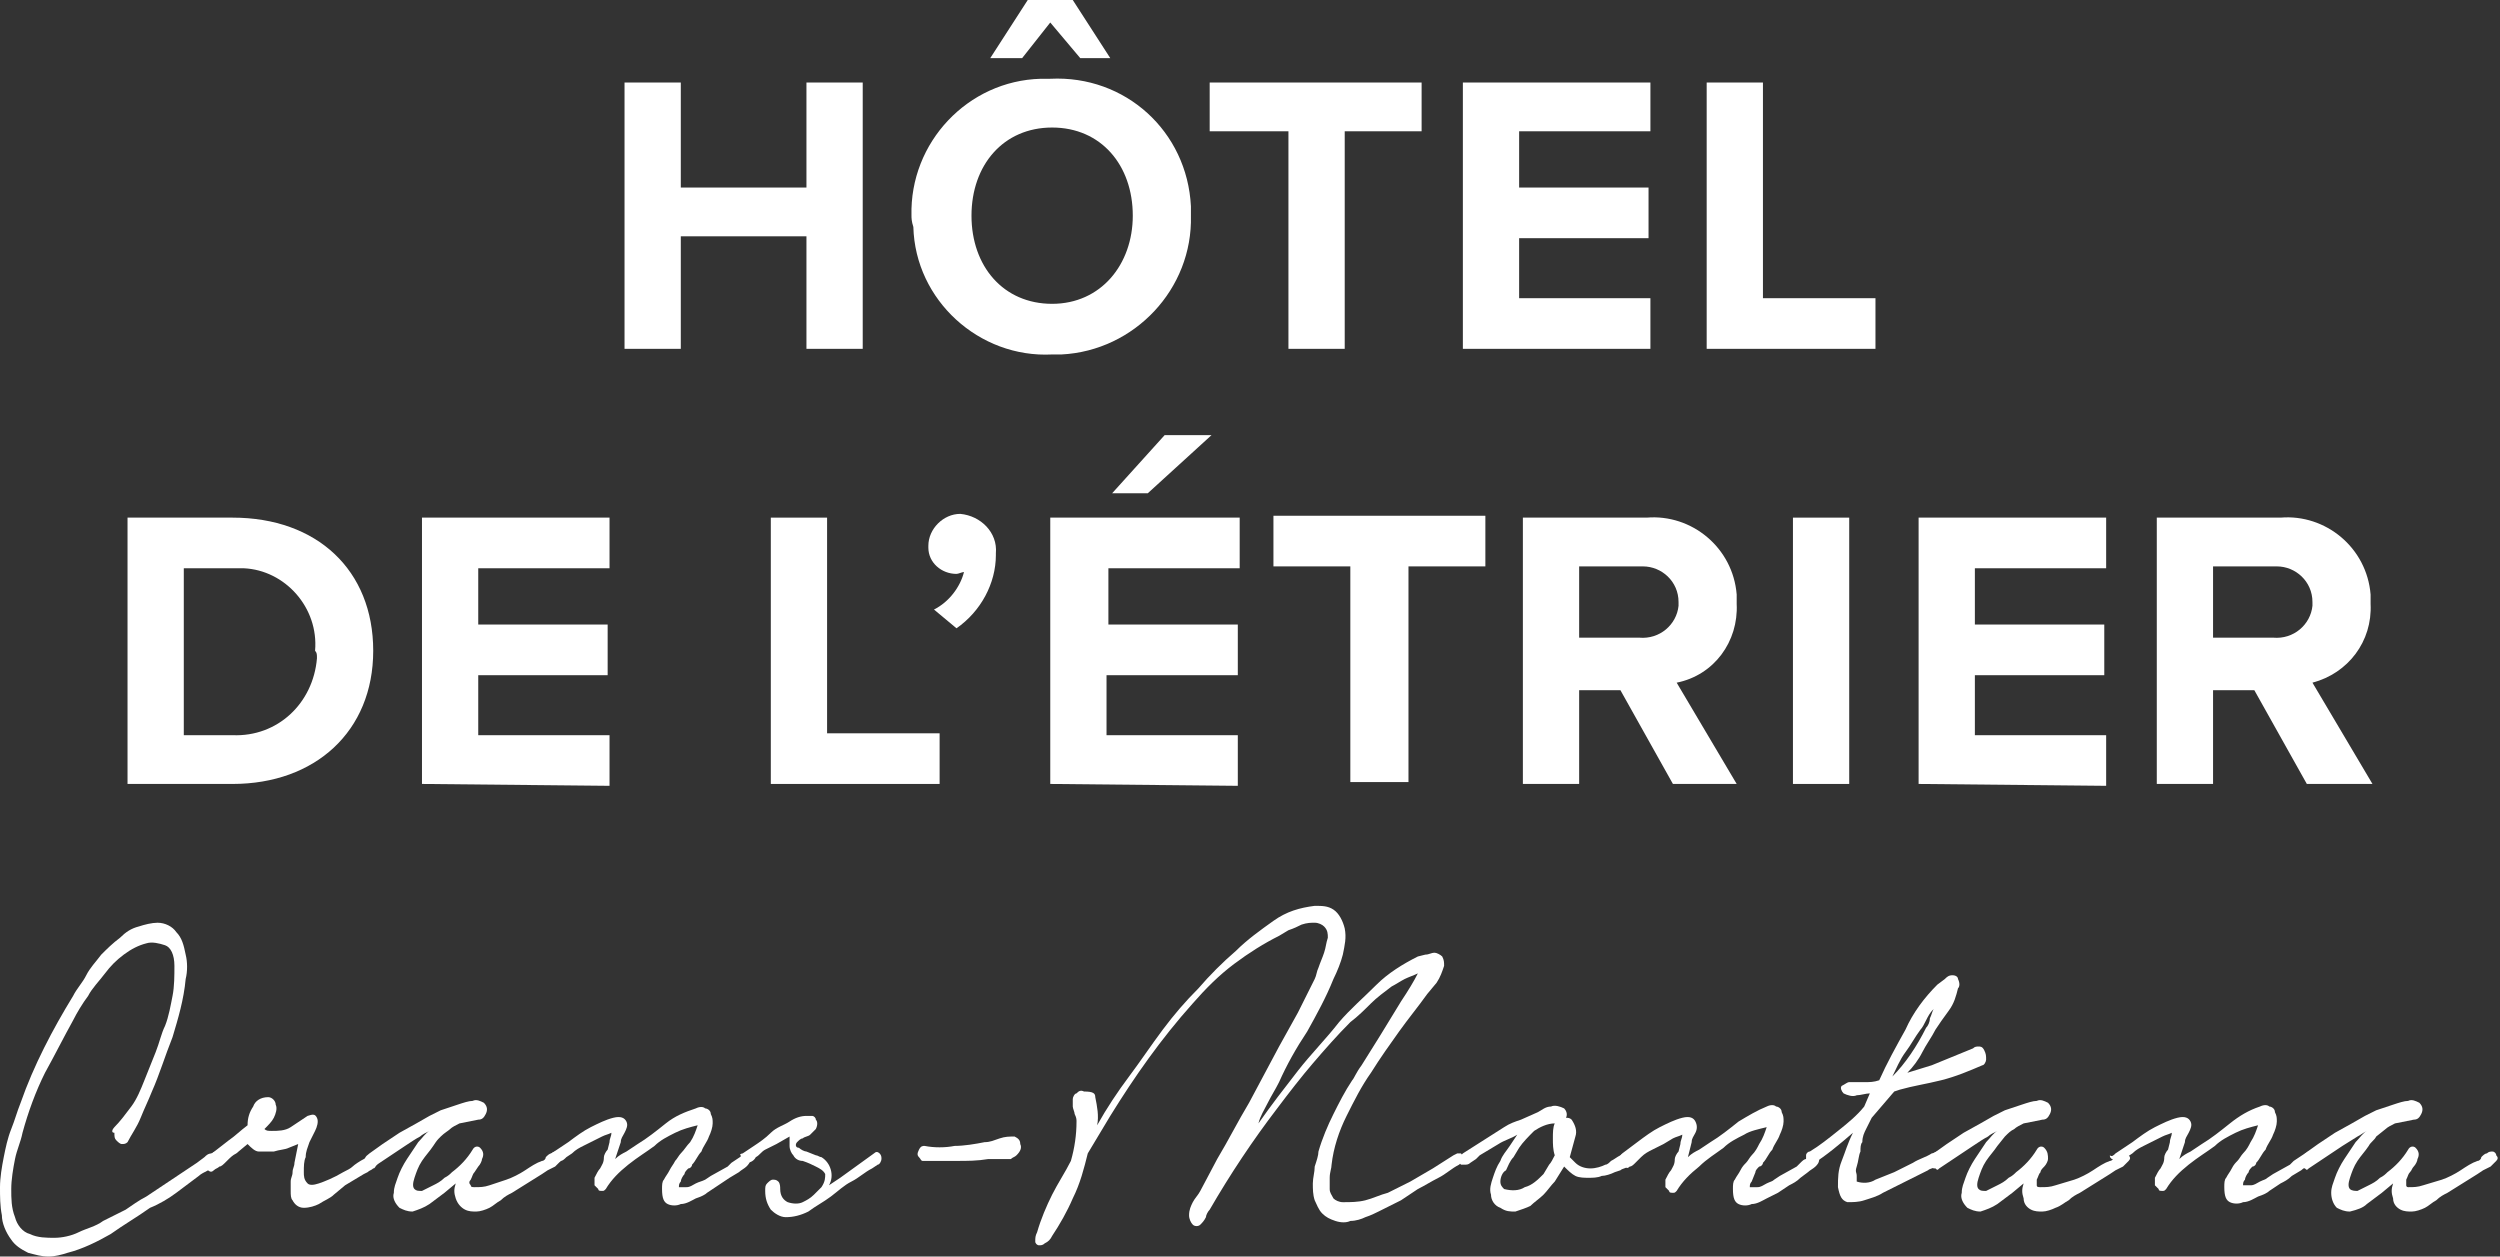 <?xml version="1.0" encoding="utf-8"?>
<!-- Generator: Adobe Illustrator 23.0.6, SVG Export Plug-In . SVG Version: 6.00 Build 0)  -->
<svg version="1.1" id="Layer_1" xmlns="http://www.w3.org/2000/svg" xmlns:xlink="http://www.w3.org/1999/xlink" x="0px" y="0px"
	 viewBox="0 0 133.3 67" style="enable-background:new 0 0 133.3 67;" xml:space="preserve">
<rect x="0" y="0" width="133.3" height="67" fill="#333333" stroke="none"/>
<style type="text/css">
	.st0{fill:#FFFFFF;}
</style>
<g>
	<title>Asset 2</title>
	<g>
		<path class="st0" d="M43,18.6v-6h-6.7v6h-3V4.4h3v5.6H43V4.4h3v14.2H43z"/>
		<path class="st0" d="M48.6,11.5c-0.1-3.9,3-7.2,6.9-7.3c0.2,0,0.3,0,0.5,0C60,4,63.3,7,63.5,11c0,0.2,0,0.3,0,0.5
			c0.1,3.9-3,7.2-6.9,7.4c-0.2,0-0.3,0-0.5,0c-3.9,0.2-7.3-2.9-7.4-6.8C48.6,11.8,48.6,11.6,48.6,11.5z M60.4,11.5
			c0-2.7-1.7-4.7-4.3-4.7c-2.6,0-4.3,2-4.3,4.7s1.7,4.7,4.3,4.7S60.4,14.1,60.4,11.5z M57.6,3.1l-1.6-1.9l-1.5,1.9h-1.7l2-3.1h2.4
			l2,3.1L57.6,3.1z"/>
		<path class="st0" d="M68.7,18.6V7h-4.2V4.4h11.3V7h-4.1v11.6H68.7z"/>
		<path class="st0" d="M78,18.6V4.4h10V7h-7v3h6.9v2.7H81v3.2h7v2.7H78z"/>
		<path class="st0" d="M91,18.6V4.4h3v11.5h6v2.7H91z"/>
	</g>
	<g>
		<path class="st0" d="M6.8,41.8V27.6h5.6c4.5,0,7.5,2.8,7.5,7.1s-3.1,7.1-7.5,7.1H6.8z M16.8,34.7c0.2-2.3-1.6-4.3-3.8-4.4
			c-0.2,0-0.4,0-0.6,0H9.8v8.9h2.6c2.4,0.1,4.3-1.7,4.5-4.1C16.9,34.9,16.9,34.8,16.8,34.7L16.8,34.7z"/>
		<path class="st0" d="M22.5,41.8V27.6h10v2.7h-7v3h6.9v2.7h-6.9v3.2h7v2.7L22.5,41.8z"/>
		<path class="st0" d="M41.1,41.8V27.6h3v11.5h6v2.7H41.1z"/>
		<path class="st0" d="M51,33.5l-1.2-1c0.8-0.4,1.4-1.2,1.6-2c-0.1,0-0.3,0.1-0.4,0.1c-0.8,0-1.5-0.6-1.5-1.4c0,0,0-0.1,0-0.1
			c0-0.9,0.8-1.7,1.7-1.7c1.1,0.1,2,1,1.9,2.1c0,0,0,0.1,0,0.1C53.1,31.1,52.3,32.6,51,33.5z"/>
		<path class="st0" d="M56,41.8V27.6h10.1v2.7h-7v3h6.9v2.7H59v3.2h7v2.7L56,41.8z M61.2,26.3h-1.9l2.8-3.1h2.5L61.2,26.3z"/>
		<path class="st0" d="M72,41.8V30.2h-4.1v-2.7h11.3v2.7h-4.1v11.5H72z"/>
		<path class="st0" d="M89.2,41.8l-2.8-5h-2.2v5h-3V27.6h6.6c2.4-0.2,4.6,1.6,4.8,4.1c0,0.2,0,0.3,0,0.5c0.1,2-1.2,3.8-3.2,4.2
			l3.2,5.4H89.2z M89.5,32.1c0-1.1-0.9-1.9-1.9-1.9c-0.1,0-0.1,0-0.2,0h-3.2v3.8h3.2c1.1,0.1,2-0.7,2.1-1.7
			C89.5,32.3,89.5,32.2,89.5,32.1z"/>
		<path class="st0" d="M95.6,41.8V27.6h3v14.2H95.6z"/>
		<path class="st0" d="M102.3,41.8V27.6h10v2.7h-7v3h6.9v2.7h-6.9v3.2h7v2.7L102.3,41.8z"/>
		<path class="st0" d="M123,41.8l-2.8-5H118v5h-3V27.6h6.6c2.4-0.2,4.6,1.6,4.8,4.1c0,0.2,0,0.3,0,0.5c0.1,2-1.2,3.7-3.1,4.2
			l3.2,5.4H123z M123.3,32.1c0-1.1-0.9-1.9-1.9-1.9c-0.1,0-0.1,0-0.2,0H118v3.8h3.2c1.1,0.1,2-0.7,2.1-1.7
			C123.3,32.3,123.3,32.2,123.3,32.1z"/>
	</g>
	<g>
		<path class="st0" d="M6.1,60.1C6.4,59.8,6.7,59.4,7,59c0.3-0.4,0.5-0.9,0.7-1.4c0.2-0.5,0.4-1,0.6-1.5s0.3-1,0.5-1.4
			c0.2-0.5,0.3-1.1,0.4-1.6c0.1-0.5,0.1-1.1,0.1-1.6c0-0.6-0.2-1-0.5-1.1c-0.3-0.1-0.7-0.2-1-0.1c-0.4,0.1-0.8,0.3-1.2,0.6
			c-0.4,0.3-0.7,0.6-1,1c-0.3,0.4-0.7,0.8-0.9,1.2c-0.3,0.4-0.6,0.9-0.8,1.3c-0.5,0.9-1,1.9-1.5,2.8c-0.5,1-0.9,2.1-1.2,3.2
			c-0.1,0.5-0.3,0.9-0.4,1.4c-0.1,0.5-0.2,1.1-0.2,1.6c0,0.5,0,1,0.2,1.5c0.1,0.4,0.4,0.8,0.8,0.9C2,66,2.5,66,2.9,66
			c0.4,0,0.9-0.1,1.3-0.3c0.4-0.2,0.9-0.3,1.3-0.6l1.2-0.6C7,64.3,7.4,64,7.8,63.8L9,63l1.2-0.8l0.3-0.2l0.4-0.3
			c0.1-0.1,0.2-0.2,0.4-0.2c0.1-0.1,0.2-0.1,0.3-0.1c0.1,0,0.2,0.1,0.2,0.3s0,0.3-0.2,0.4c-0.1,0.2-0.3,0.3-0.5,0.3
			c-0.2,0.1-0.4,0.2-0.5,0.3c-0.4,0.3-0.8,0.6-1.2,0.9S8.5,64.2,8,64.4c-0.7,0.5-1.4,0.9-2.1,1.4c-0.7,0.4-1.5,0.8-2.3,1
			C3.3,66.9,2.9,67,2.6,67c-0.4,0-0.7-0.1-1.1-0.2c-0.4-0.2-0.7-0.4-0.9-0.7c-0.3-0.4-0.5-0.9-0.5-1.3c-0.1-0.5-0.1-1-0.1-1.5
			c0-0.5,0.1-1.1,0.2-1.6c0.1-0.5,0.2-1,0.4-1.5s0.3-0.9,0.5-1.4c0.7-2,1.7-3.9,2.8-5.7c0.2-0.4,0.5-0.7,0.7-1.1
			c0.2-0.4,0.5-0.7,0.8-1.1C5.7,50.6,6,50.3,6.4,50c0.3-0.3,0.6-0.5,1-0.6c0.3-0.1,0.7-0.2,1-0.2c0.4,0,0.8,0.2,1,0.5
			c0.3,0.3,0.4,0.7,0.5,1.2c0.1,0.4,0.1,0.9,0,1.3c-0.1,1.1-0.4,2.1-0.7,3.1c-0.4,1-0.7,2-1.1,2.9c-0.2,0.5-0.4,0.9-0.6,1.4
			c-0.2,0.5-0.5,0.9-0.7,1.3c-0.1,0.1-0.2,0.1-0.3,0.1c-0.1,0-0.2-0.1-0.3-0.2c-0.1-0.1-0.1-0.2-0.1-0.4C5.9,60.4,6,60.2,6.1,60.1z"
			/>
		<path class="st0" d="M11.3,61.5l0.9-0.7c0.3-0.2,0.6-0.5,1-0.8c0-0.4,0.1-0.7,0.3-1c0.1-0.3,0.4-0.5,0.8-0.5
			c0.2,0,0.4,0.2,0.4,0.4c0.1,0.2,0,0.5-0.1,0.7c-0.1,0.2-0.3,0.4-0.5,0.6c0.1,0.1,0.2,0.1,0.4,0.1c0.3,0,0.7,0,1-0.2
			c0.3-0.2,0.6-0.4,0.9-0.6c0.3-0.1,0.4-0.1,0.5,0.1c0.1,0.2,0,0.5-0.1,0.7c-0.1,0.2-0.2,0.4-0.3,0.6c-0.1,0.3-0.2,0.5-0.2,0.8
			c-0.1,0.2-0.1,0.5-0.1,0.8c0,0.2,0,0.4,0.2,0.6c0.1,0.1,0.3,0.1,0.6,0s0.8-0.3,1.3-0.6c0.2-0.1,0.4-0.2,0.5-0.3s0.4-0.3,0.6-0.4
			l0.2-0.1c0.1-0.1,0.2-0.1,0.3-0.2c0.1,0,0.1,0,0.2,0c0.1,0,0.1,0.1,0.1,0.3c0,0.1,0,0.2-0.1,0.3c-0.1,0.1-0.1,0.2-0.2,0.2
			c-0.1,0.1-0.2,0.1-0.3,0.2l-0.2,0.1l-1,0.6l-0.6,0.5c-0.2,0.2-0.5,0.3-0.8,0.5c-0.2,0.1-0.5,0.2-0.8,0.2c-0.3,0-0.5-0.2-0.6-0.4
			c-0.1-0.1-0.1-0.3-0.1-0.5c0-0.2,0-0.3,0-0.5c0-0.2,0.1-0.3,0.1-0.5s0.1-0.3,0.1-0.5l0.2-1l-0.5,0.2c-0.2,0.1-0.5,0.1-0.8,0.2
			c-0.3,0-0.5,0-0.8,0c-0.2,0-0.4-0.2-0.6-0.4l-0.6,0.5c-0.2,0.1-0.3,0.2-0.5,0.4c-0.2,0.2-0.3,0.3-0.4,0.3
			c-0.1,0.1-0.2,0.1-0.3,0.2c-0.1,0.1-0.2,0.1-0.3,0c-0.1-0.1-0.1-0.2-0.1-0.3C11.2,61.7,11.2,61.5,11.3,61.5z"/>
		<path class="st0" d="M19.7,61.5l0.7-0.5c0.3-0.2,0.6-0.4,0.9-0.6l0.9-0.5l0.7-0.4c0.2-0.1,0.4-0.2,0.6-0.3
			c0.3-0.1,0.6-0.2,0.9-0.3c0.3-0.1,0.6-0.2,0.8-0.2c0.2-0.1,0.4,0,0.6,0.1c0.2,0.2,0.2,0.4,0.1,0.6c-0.1,0.2-0.2,0.3-0.4,0.3
			l-1,0.2c-0.2,0.1-0.4,0.2-0.5,0.3c-0.1,0.1-0.3,0.2-0.5,0.4s-0.2,0.2-0.4,0.5s-0.4,0.5-0.6,0.8c-0.2,0.3-0.3,0.6-0.4,0.9
			c-0.1,0.3-0.1,0.5,0,0.6s0.2,0.1,0.4,0.1c0.2-0.1,0.4-0.2,0.6-0.3c0.2-0.1,0.4-0.2,0.6-0.4c0.2-0.1,0.3-0.2,0.4-0.3
			c0.4-0.3,0.8-0.7,1.1-1.2c0.1-0.2,0.3-0.2,0.4-0.1c0.2,0.2,0.2,0.4,0.1,0.6c0,0.1-0.1,0.3-0.2,0.4l-0.2,0.3
			c-0.1,0.1-0.1,0.2-0.2,0.4c-0.1,0.1-0.1,0.2,0,0.3c0,0.1,0.1,0.1,0.2,0.1c0.3,0,0.5,0,0.8-0.1c0.3-0.1,0.6-0.2,0.9-0.3
			c0.3-0.1,0.7-0.3,1-0.5c0.3-0.2,0.6-0.4,0.9-0.5c0.1,0,0.2-0.1,0.2-0.2c0.1-0.1,0.2-0.2,0.3-0.2c0.1-0.1,0.2-0.1,0.3-0.1
			c0.1,0,0.2,0.1,0.2,0.2c0.1,0.1,0.1,0.2,0,0.3c-0.1,0.1-0.2,0.2-0.3,0.3l-0.4,0.2l-0.3,0.2l-0.8,0.5l-0.8,0.5
			c-0.2,0.1-0.4,0.2-0.6,0.4c-0.2,0.1-0.4,0.3-0.6,0.4c-0.2,0.1-0.5,0.2-0.7,0.2c-0.2,0-0.4,0-0.6-0.1c-0.2-0.1-0.4-0.3-0.5-0.6
			c-0.1-0.3-0.1-0.5,0-0.8l-0.6,0.5l-0.8,0.6c-0.3,0.2-0.6,0.3-0.9,0.4c-0.3,0-0.5-0.1-0.7-0.2c-0.2-0.2-0.4-0.5-0.3-0.8
			c0-0.3,0.1-0.5,0.2-0.8c0.1-0.3,0.3-0.7,0.5-1c0.2-0.3,0.4-0.6,0.6-0.9c0.2-0.2,0.4-0.5,0.6-0.6c-0.2,0.1-0.4,0.2-0.5,0.3
			c-0.2,0.1-0.5,0.3-0.8,0.5s-0.6,0.4-0.9,0.6l-0.9,0.6c-0.1,0.1-0.1,0.1-0.2,0c-0.1,0-0.1-0.1-0.2-0.2c0-0.1,0-0.2,0-0.2
			C19.5,61.6,19.6,61.6,19.7,61.5z"/>
		<path class="st0" d="M29.4,61.5l0.9-0.6c0.4-0.3,0.8-0.6,1.2-0.8c0.4-0.2,0.8-0.4,1.2-0.5c0.4-0.1,0.6,0,0.7,0.2
			c0.1,0.2,0,0.4-0.1,0.6c-0.1,0.2-0.2,0.3-0.2,0.5l-0.3,0.9c0.2-0.2,0.4-0.3,0.6-0.4l0.6-0.4c0.5-0.3,1-0.7,1.5-1.1
			c0.5-0.4,1-0.6,1.6-0.8c0.2-0.1,0.4-0.1,0.5,0c0.1,0,0.3,0.1,0.3,0.3c0.1,0.2,0.1,0.3,0.1,0.5c0,0.2-0.1,0.5-0.2,0.7
			c-0.1,0.3-0.3,0.5-0.4,0.8c-0.2,0.2-0.3,0.5-0.5,0.7c0,0.1-0.1,0.2-0.2,0.2c-0.1,0.1-0.2,0.2-0.2,0.3c-0.1,0.1-0.2,0.3-0.2,0.4
			c-0.1,0.1-0.1,0.2-0.1,0.3c0.1,0,0.3,0,0.4,0c0.2,0,0.3-0.1,0.5-0.2c0.2-0.1,0.3-0.1,0.5-0.2l0.3-0.2l0.9-0.5L39,62l0.3-0.2
			l0.3-0.2c0.1,0,0.1-0.1,0.2-0.1c0.1,0,0.2,0.1,0.2,0.3c0,0.2-0.1,0.3-0.2,0.4c-0.1,0.1-0.3,0.2-0.4,0.3l-0.5,0.3l-0.6,0.4
			l-0.6,0.4c-0.1,0.1-0.3,0.2-0.6,0.3c-0.2,0.1-0.5,0.3-0.8,0.3c-0.2,0.1-0.5,0.1-0.7,0c-0.2-0.1-0.3-0.3-0.3-0.8
			c0-0.2,0-0.4,0.1-0.5c0.1-0.2,0.2-0.3,0.3-0.5c0.1-0.2,0.2-0.3,0.3-0.5c0.1-0.1,0.2-0.3,0.3-0.4c0.2-0.2,0.3-0.4,0.5-0.6
			c0.2-0.3,0.3-0.6,0.4-0.9c-0.4,0.1-0.8,0.2-1.2,0.4c-0.4,0.2-0.8,0.4-1.1,0.7c-0.4,0.3-0.9,0.6-1.4,1c-0.5,0.4-0.9,0.8-1.2,1.3
			c-0.1,0.1-0.1,0.1-0.2,0.1c-0.1,0-0.2,0-0.2-0.1c-0.1-0.1-0.1-0.1-0.2-0.2c0-0.1,0-0.3,0-0.4c0.1-0.2,0.2-0.4,0.3-0.5
			c0.1-0.2,0.2-0.3,0.2-0.6c0-0.1,0.1-0.3,0.2-0.4l0.1-0.4c0-0.2,0.1-0.3,0.1-0.5c-0.2,0.1-0.3,0.1-0.5,0.2l-0.4,0.2
			c-0.2,0.1-0.4,0.2-0.6,0.3s-0.4,0.2-0.6,0.4l-0.3,0.2c-0.1,0.1-0.2,0.2-0.3,0.2c-0.1,0.1-0.2,0.1-0.3,0c-0.1,0-0.1-0.1-0.2-0.1
			c-0.1-0.1-0.1-0.1-0.1-0.2C29.2,61.7,29.3,61.6,29.4,61.5z"/>
		<path class="st0" d="M39.6,61.5l0.6-0.4c0.3-0.2,0.6-0.4,0.9-0.7s0.7-0.4,1-0.6c0.3-0.2,0.6-0.3,0.9-0.3c0.1,0,0.2,0,0.3,0
			c0.1,0,0.2,0.1,0.2,0.2c0.1,0.1,0.1,0.3,0,0.5c-0.1,0.1-0.2,0.2-0.3,0.3c-0.1,0.1-0.3,0.1-0.4,0.2c-0.1,0-0.2,0.1-0.3,0.2
			c-0.1,0.1-0.1,0.3,0.1,0.3c0,0,0,0,0,0c0.1,0.1,0.3,0.2,0.4,0.2l0.5,0.2c0.1,0,0.2,0.1,0.3,0.1c0.5,0.3,0.7,1,0.4,1.5l0.6-0.4
			l1.8-1.3c0.1-0.1,0.2-0.1,0.3,0c0.1,0.1,0.1,0.2,0.1,0.3c0,0.1-0.1,0.3-0.2,0.3l-0.3,0.2c-0.4,0.2-0.7,0.5-1.1,0.7
			s-0.7,0.5-1.1,0.8s-0.8,0.5-1.2,0.8c-0.4,0.2-0.8,0.3-1.2,0.3c-0.3,0-0.6-0.2-0.8-0.4c-0.2-0.3-0.3-0.6-0.3-1c0-0.2,0-0.3,0.1-0.4
			c0.1-0.1,0.2-0.2,0.3-0.2c0.1,0,0.2,0,0.3,0.1c0.1,0.1,0.1,0.3,0.1,0.4c0,0.4,0.2,0.6,0.4,0.7c0.3,0.1,0.6,0.1,0.8,0
			c0.2-0.1,0.4-0.2,0.6-0.4c0.1-0.1,0.3-0.3,0.4-0.4c0.2-0.3,0.2-0.5,0.2-0.7c-0.1-0.2-0.3-0.3-0.5-0.4c-0.2-0.1-0.4-0.2-0.7-0.3
			c-0.2,0-0.4-0.1-0.5-0.3c-0.1-0.1-0.2-0.3-0.2-0.5c0-0.2,0-0.3,0-0.5l-0.7,0.4l-0.6,0.3c-0.2,0.1-0.3,0.3-0.5,0.4
			c-0.1,0.2-0.3,0.3-0.5,0.3c-0.1,0-0.1,0-0.2,0c0-0.1-0.1-0.1-0.1-0.2c0-0.1,0-0.1,0-0.2C39.4,61.6,39.5,61.5,39.6,61.5z"/>
		<path class="st0" d="M49.3,61.1c0.5,0.1,1.1,0.1,1.6,0c0.5,0,1.1-0.1,1.6-0.2c0.3,0,0.5-0.1,0.8-0.2c0.3-0.1,0.5-0.1,0.8-0.1
			c0.2,0.1,0.3,0.2,0.3,0.4c0.1,0.2,0,0.4-0.2,0.6c-0.1,0.1-0.2,0.1-0.3,0.2c-0.1,0-0.3,0-0.4,0h-0.8c-0.6,0.1-1.1,0.1-1.7,0.1h-0.8
			h-0.8h-0.2c-0.1,0-0.1-0.1-0.2-0.2c-0.1-0.1-0.1-0.2,0-0.4C49.1,61.1,49.2,61.1,49.3,61.1C49.3,61.1,49.3,61.1,49.3,61.1z"/>
		<path class="st0" d="M58.4,58.5c0.1,0.5,0.2,1,0.1,1.5c0.5-0.9,1.1-1.8,1.7-2.6s1.2-1.7,1.8-2.5s1.2-1.5,1.9-2.2
			c0.6-0.7,1.3-1.4,2-2c0.6-0.6,1.3-1.1,2-1.6c0.7-0.5,1.4-0.7,2.2-0.8c0.4,0,0.7,0,1,0.2c0.3,0.2,0.5,0.6,0.6,1
			c0.1,0.5,0,0.9-0.1,1.4c-0.1,0.4-0.3,0.9-0.5,1.3c-0.4,1-0.9,1.9-1.4,2.8c-0.6,0.9-1.1,1.8-1.5,2.7c-0.2,0.4-0.4,0.7-0.6,1.1
			s-0.4,0.7-0.5,1.1c0.7-1,1.4-1.9,2.1-2.8s1.5-1.7,2.2-2.6c0.6-0.7,1.3-1.3,2-2c0.6-0.6,1.4-1.1,2.2-1.5l0.4-0.1
			c0.2,0,0.3-0.1,0.5-0.1c0.1,0,0.3,0.1,0.4,0.2c0.1,0.2,0.1,0.3,0.1,0.5c-0.1,0.3-0.2,0.6-0.4,0.9L76.1,53c-0.5,0.7-1,1.3-1.5,2
			c-0.5,0.7-1,1.4-1.5,2.2c-0.5,0.7-0.9,1.5-1.3,2.3c-0.4,0.8-0.7,1.7-0.8,2.6c0,0.2-0.1,0.4-0.1,0.7c0,0.2,0,0.4,0,0.6
			c0,0.2,0.1,0.3,0.2,0.5c0.1,0.1,0.3,0.2,0.5,0.2c0.4,0,0.8,0,1.2-0.1c0.4-0.1,0.8-0.3,1.2-0.4c0.4-0.2,0.8-0.4,1.2-0.6l1.2-0.7
			l1.1-0.7l0.2-0.1c0.1,0,0.1,0,0.2,0c0.1,0.1,0.1,0.2,0.1,0.3c0,0.1-0.1,0.2-0.2,0.3c-0.4,0.2-0.7,0.5-1.1,0.7
			c-0.4,0.2-0.7,0.4-1.1,0.6L74.7,64l-1.2,0.6c-0.2,0.1-0.4,0.2-0.7,0.3c-0.2,0.1-0.5,0.2-0.8,0.2c-0.2,0.1-0.5,0.1-0.8,0
			c-0.3-0.1-0.5-0.2-0.7-0.4c-0.2-0.2-0.3-0.5-0.4-0.7c-0.1-0.3-0.1-0.6-0.1-0.9c0-0.3,0.1-0.6,0.1-0.9c0.1-0.3,0.2-0.6,0.2-0.8
			c0.2-0.7,0.5-1.4,0.8-2c0.3-0.6,0.6-1.2,1-1.8c0.1-0.1,0.2-0.4,0.5-0.8l1-1.6l1.1-1.8c0.4-0.6,0.7-1.1,0.9-1.5
			c-0.2,0.1-0.5,0.2-0.7,0.3c-0.2,0.1-0.5,0.3-0.7,0.4c-0.4,0.3-0.8,0.6-1.1,0.9s-0.7,0.7-1.1,1c-0.7,0.7-1.4,1.5-2,2.2
			s-1.3,1.6-1.9,2.4c-1.3,1.7-2.5,3.5-3.6,5.4c-0.1,0.1-0.2,0.3-0.2,0.4c-0.1,0.2-0.2,0.3-0.3,0.4c-0.1,0.1-0.3,0.1-0.4,0
			c-0.1-0.1-0.2-0.3-0.2-0.5c0-0.3,0.1-0.5,0.2-0.7c0.1-0.2,0.3-0.4,0.4-0.6l0.9-1.7c0.6-1,1.1-2,1.7-3l1.6-3l1-1.8
			c0.3-0.6,0.6-1.2,0.9-1.8c0.1-0.2,0.1-0.4,0.2-0.6c0.1-0.3,0.2-0.5,0.3-0.8c0.1-0.3,0.1-0.5,0.2-0.8c0-0.2,0-0.4-0.2-0.6
			c-0.1-0.1-0.3-0.2-0.5-0.2c-0.2,0-0.4,0-0.7,0.1c-0.2,0.1-0.4,0.2-0.7,0.3l-0.5,0.3c-0.8,0.4-1.6,0.9-2.4,1.5
			c-0.8,0.6-1.5,1.3-2.2,2.1c-1.7,1.9-3.1,3.9-4.4,6l-0.6,1l-0.6,1c-0.2,0.8-0.4,1.6-0.8,2.4c-0.3,0.7-0.7,1.4-1.1,2
			c-0.1,0.2-0.2,0.3-0.4,0.4c-0.1,0.1-0.2,0.1-0.3,0.1c-0.1,0-0.2-0.1-0.2-0.2c0-0.2,0-0.3,0.1-0.5c0.2-0.7,0.5-1.4,0.8-2
			c0.3-0.6,0.7-1.2,1-1.8c0.2-0.7,0.3-1.4,0.3-2.1c0-0.1,0-0.2-0.1-0.4c0-0.1-0.1-0.3-0.1-0.4c0-0.1,0-0.3,0-0.4
			c0-0.1,0.1-0.3,0.2-0.3c0.1-0.1,0.2-0.2,0.4-0.1C58.3,58.2,58.4,58.3,58.4,58.5z"/>
		<path class="st0" d="M80.2,60.1c0.3-0.2,0.6-0.3,0.9-0.4l0.9-0.4c0.2-0.1,0.4-0.3,0.7-0.3c0.2-0.1,0.5,0,0.7,0.1
			c0.1,0.1,0.2,0.3,0.1,0.5c0.1,0,0.2,0,0.3,0.1c0.2,0.3,0.3,0.6,0.2,0.9c-0.1,0.4-0.2,0.7-0.3,1.1c0.1,0.1,0.2,0.2,0.3,0.3
			c0.2,0.2,0.5,0.3,0.8,0.3c0.3,0,0.6-0.1,0.8-0.2c0.1,0,0.2-0.1,0.3-0.2c0.2-0.1,0.3-0.2,0.5-0.3c0.1-0.1,0.3-0.1,0.4-0.2
			c0.1,0,0.2,0,0.3,0.1c0.1,0.1,0.1,0.3,0,0.4c-0.1,0.1-0.2,0.2-0.3,0.3c-0.1,0.1-0.3,0.1-0.4,0.2l-0.3,0.1
			c-0.2,0.1-0.5,0.2-0.7,0.2c-0.2,0.1-0.5,0.1-0.7,0.1c-0.2,0-0.5,0-0.7-0.1c-0.2-0.1-0.4-0.3-0.6-0.5L82.9,63
			c-0.2,0.2-0.4,0.5-0.6,0.7c-0.2,0.2-0.5,0.4-0.7,0.6c-0.2,0.1-0.5,0.2-0.8,0.3c-0.3,0-0.5,0-0.8-0.2c-0.3-0.1-0.5-0.4-0.5-0.7
			c-0.1-0.3,0-0.6,0.1-0.9c0.1-0.3,0.2-0.6,0.4-0.9c0.1-0.3,0.3-0.5,0.5-0.8l0.4-0.6c-0.3,0.2-0.7,0.3-1,0.5l-1,0.6l-0.2,0.2
			L78.4,62c-0.1,0.1-0.2,0.1-0.3,0.1c-0.1,0-0.2,0-0.2,0c-0.1-0.1-0.2-0.2-0.1-0.3c0-0.1,0.1-0.2,0.2-0.3L80.2,60.1z M81,61.2
			l-0.3,0.5c-0.2,0.2-0.3,0.5-0.4,0.7C80.1,62.5,80,62.8,80,63c0,0.2,0.1,0.3,0.2,0.4c0,0,0,0,0,0c0.4,0.1,0.8,0.1,1.1-0.1
			c0.4-0.1,0.7-0.4,1-0.7l0.3-0.5c0.1-0.1,0.2-0.3,0.3-0.5c-0.1-0.3-0.1-0.6-0.1-0.9c0-0.3,0-0.6,0.1-0.8c-0.4,0-0.8,0.2-1.1,0.4
			C81.5,60.6,81.2,60.9,81,61.2z"/>
		<path class="st0" d="M86.5,61.5l0.8-0.6c0.4-0.3,0.8-0.6,1.2-0.8c0.4-0.2,0.8-0.4,1.2-0.5c0.4-0.1,0.6,0,0.7,0.2
			c0.1,0.2,0.1,0.4,0,0.6c-0.1,0.2-0.2,0.3-0.2,0.5L90,61.7c0.2-0.2,0.4-0.3,0.6-0.4l0.6-0.4c0.5-0.3,1-0.7,1.5-1.1
			c0.5-0.3,1-0.6,1.5-0.8c0.2-0.1,0.4-0.1,0.5,0c0.1,0,0.3,0.1,0.3,0.3c0.1,0.2,0.1,0.3,0.1,0.5c0,0.2-0.1,0.5-0.2,0.7
			c-0.1,0.3-0.3,0.5-0.4,0.8c-0.2,0.2-0.3,0.5-0.5,0.7c0,0.1-0.1,0.2-0.2,0.2c-0.1,0.1-0.2,0.2-0.2,0.3L93.4,63
			c-0.1,0.1-0.1,0.2-0.1,0.3c0.1,0,0.3,0,0.4,0c0.2,0,0.3-0.1,0.5-0.2c0.2-0.1,0.3-0.1,0.4-0.2l0.3-0.2l0.9-0.5l0.2-0.2
			c0.1-0.1,0.2-0.2,0.3-0.2l0.3-0.2c0.1,0,0.2-0.1,0.2-0.1c0.1,0,0.2,0.1,0.2,0.3c0,0.2-0.1,0.3-0.2,0.4c-0.1,0.1-0.3,0.2-0.4,0.3
			L96,62.8c-0.2,0.2-0.4,0.3-0.6,0.4l-0.6,0.4l-0.6,0.3c-0.2,0.1-0.5,0.3-0.8,0.3c-0.2,0.1-0.5,0.1-0.7,0c-0.2-0.1-0.3-0.3-0.3-0.8
			c0-0.2,0-0.4,0.1-0.5c0.1-0.2,0.2-0.3,0.3-0.5s0.2-0.3,0.3-0.4s0.2-0.3,0.3-0.4c0.2-0.2,0.3-0.4,0.4-0.6c0.2-0.3,0.3-0.6,0.4-0.9
			c-0.4,0.1-0.9,0.2-1.2,0.4c-0.4,0.2-0.8,0.4-1.1,0.7c-0.4,0.3-0.9,0.6-1.3,1c-0.5,0.4-0.9,0.8-1.2,1.3c-0.1,0.1-0.1,0.1-0.2,0.1
			c-0.1,0-0.2,0-0.2-0.1c-0.1-0.1-0.1-0.1-0.2-0.2c0-0.1,0-0.3,0-0.4c0.1-0.2,0.2-0.4,0.3-0.5c0.1-0.2,0.2-0.3,0.2-0.6
			c0-0.1,0.1-0.3,0.2-0.4l0.1-0.4c0-0.2,0.1-0.3,0.1-0.5c-0.2,0.1-0.3,0.1-0.5,0.2L88.7,61c-0.2,0.1-0.4,0.2-0.6,0.3
			s-0.4,0.2-0.6,0.4L87.2,62c-0.1,0.1-0.2,0.2-0.3,0.2c-0.1,0.1-0.2,0.1-0.2,0c-0.1,0-0.1-0.1-0.2-0.1c0-0.1,0-0.2,0-0.2
			C86.3,61.7,86.4,61.6,86.5,61.5z"/>
		<path class="st0" d="M98.6,57.7c0.3,0,0.5,0,0.8,0c0.3,0,0.5,0,0.8-0.1c0.4-0.9,0.9-1.8,1.4-2.7c0.4-0.9,1-1.7,1.7-2.4l0.4-0.3
			c0.1-0.1,0.2-0.2,0.4-0.2c0.2,0,0.3,0.1,0.3,0.2c0.1,0.2,0.1,0.4,0,0.5c-0.1,0.4-0.2,0.8-0.5,1.2c-0.3,0.4-0.5,0.7-0.7,1
			c-0.2,0.4-0.5,0.8-0.7,1.2s-0.5,0.8-0.8,1.1l1.3-0.4l2.2-0.9c0.1-0.1,0.2-0.1,0.3-0.1c0.1,0,0.2,0,0.3,0.2
			c0.1,0.2,0.1,0.3,0.1,0.5c0,0.1-0.1,0.3-0.2,0.3c-0.7,0.3-1.4,0.6-2.2,0.8c-0.8,0.2-1.5,0.3-2.2,0.5l-0.3,0.1l-0.6,0.7l-0.6,0.7
			c-0.1,0.2-0.2,0.4-0.3,0.6c-0.1,0.2-0.2,0.4-0.2,0.7c-0.1,0.1-0.1,0.3-0.1,0.5c-0.1,0.2-0.1,0.5-0.2,0.8S99,62.5,99,62.7
			s0,0.3,0,0.3c0.3,0.1,0.7,0.1,1-0.1l1-0.4l1-0.5c0.3-0.2,0.7-0.3,1-0.5c0.1,0,0.2-0.1,0.3-0.1c0.1,0,0.2,0.1,0.2,0.4
			c0,0.2-0.1,0.3-0.3,0.4c-0.1,0.1-0.3,0.1-0.4,0.2l-1.6,0.8l-0.8,0.4c-0.3,0.2-0.7,0.3-1,0.4c-0.3,0.1-0.6,0.1-0.9,0.1
			c-0.3-0.1-0.4-0.3-0.5-0.8c0-0.5,0-0.9,0.2-1.4c0.2-0.5,0.3-0.9,0.6-1.5c-0.7,0.6-1.4,1.2-2.2,1.7c-0.1,0.1-0.2,0.1-0.2,0
			c-0.1,0-0.1-0.1-0.1-0.2c0-0.1,0-0.2,0-0.3c0-0.1,0.1-0.2,0.2-0.2c0.5-0.3,1-0.7,1.5-1.1c0.5-0.4,1-0.8,1.4-1.3l0.3-0.7
			c-0.2,0-0.5,0.1-0.7,0.1c-0.2,0.1-0.5,0-0.7-0.1c-0.1-0.1-0.2-0.3-0.1-0.4C98.4,57.8,98.5,57.7,98.6,57.7z M102.7,54.8
			c0.1-0.1,0.2-0.3,0.2-0.5c0.1-0.2,0.1-0.3,0.2-0.5c-0.2,0.2-0.3,0.4-0.4,0.6s-0.2,0.4-0.3,0.5c-0.3,0.4-0.5,0.8-0.8,1.2
			c-0.3,0.4-0.5,0.9-0.7,1.3C101.6,56.7,102.2,55.8,102.7,54.8z"/>
		<path class="st0" d="M103.1,61.5l0.7-0.5c0.3-0.2,0.6-0.4,0.9-0.6l0.9-0.5l0.7-0.4c0.2-0.1,0.4-0.2,0.6-0.3
			c0.3-0.1,0.6-0.2,0.9-0.3c0.3-0.1,0.6-0.2,0.8-0.2c0.2-0.1,0.4,0,0.6,0.1c0.2,0.2,0.2,0.4,0.1,0.6c-0.1,0.2-0.2,0.3-0.4,0.3
			l-1,0.2c-0.2,0.1-0.4,0.2-0.5,0.3c-0.2,0.1-0.3,0.2-0.5,0.4l-0.4,0.5c-0.2,0.3-0.4,0.5-0.6,0.8c-0.2,0.3-0.3,0.6-0.4,0.9
			c-0.1,0.3-0.1,0.5,0,0.6s0.2,0.1,0.4,0.1c0.2-0.1,0.4-0.2,0.6-0.3c0.2-0.1,0.4-0.2,0.6-0.4c0.2-0.1,0.3-0.2,0.4-0.3
			c0.4-0.3,0.8-0.7,1.1-1.2c0.1-0.2,0.3-0.2,0.4-0.1c0.2,0.2,0.2,0.4,0.2,0.6c0,0.1-0.1,0.3-0.2,0.4c-0.1,0.1-0.2,0.2-0.2,0.3
			c-0.1,0.1-0.1,0.2-0.2,0.4c0,0.1,0,0.2,0,0.3c0,0.1,0.1,0.1,0.2,0.1c0.3,0,0.5,0,0.8-0.1c0.3-0.1,0.7-0.2,1-0.3
			c0.3-0.1,0.7-0.3,1-0.5c0.3-0.2,0.6-0.4,0.9-0.5c0.1,0,0.2-0.1,0.2-0.2c0.1-0.1,0.2-0.2,0.3-0.2c0.1-0.1,0.2-0.1,0.3-0.1
			c0.1,0,0.2,0.1,0.2,0.2c0.1,0.1,0.1,0.2,0,0.3c-0.1,0.1-0.2,0.2-0.3,0.3l-0.4,0.2l-0.3,0.2l-0.8,0.5l-0.8,0.5
			c-0.2,0.1-0.4,0.2-0.6,0.4c-0.2,0.1-0.4,0.3-0.7,0.4c-0.2,0.1-0.5,0.2-0.7,0.2c-0.2,0-0.4,0-0.6-0.1c-0.2-0.1-0.4-0.3-0.4-0.6
			c-0.1-0.3-0.1-0.5,0-0.8l-0.6,0.5l-0.8,0.6c-0.3,0.2-0.6,0.3-0.9,0.4c-0.3,0-0.5-0.1-0.7-0.2c-0.2-0.2-0.4-0.5-0.3-0.8
			c0-0.3,0.1-0.5,0.2-0.8c0.1-0.3,0.3-0.7,0.5-1c0.2-0.3,0.4-0.6,0.6-0.9c0.2-0.2,0.4-0.5,0.6-0.6c-0.2,0.1-0.4,0.2-0.5,0.3
			c-0.2,0.1-0.5,0.3-0.8,0.5s-0.6,0.4-0.9,0.6l-0.9,0.6c-0.1,0.1-0.1,0.1-0.2,0c-0.1,0-0.2,0-0.2-0.1c0-0.1,0-0.2,0-0.2
			C103,61.7,103,61.6,103.1,61.5z"/>
		<path class="st0" d="M112.8,61.5l0.9-0.6c0.4-0.3,0.8-0.6,1.2-0.8c0.4-0.2,0.8-0.4,1.2-0.5c0.4-0.1,0.6,0,0.7,0.2
			c0.1,0.2,0,0.4-0.1,0.6c-0.1,0.2-0.2,0.3-0.2,0.5l-0.3,0.9c0.2-0.2,0.4-0.3,0.6-0.4l0.6-0.4c0.5-0.3,1-0.7,1.5-1.1
			c0.5-0.4,1-0.7,1.6-0.9c0.2-0.1,0.4-0.1,0.5,0c0.1,0,0.3,0.1,0.3,0.3c0.1,0.2,0.1,0.3,0.1,0.5c0,0.2-0.1,0.5-0.2,0.7
			c-0.1,0.3-0.3,0.5-0.4,0.8c-0.2,0.2-0.3,0.5-0.5,0.7c0,0.1-0.1,0.2-0.2,0.2c-0.1,0.1-0.2,0.2-0.2,0.3c-0.1,0.1-0.2,0.3-0.2,0.4
			c-0.1,0.1-0.1,0.2-0.1,0.3c0.1,0,0.3,0,0.4,0c0.2,0,0.3-0.1,0.5-0.2c0.2-0.1,0.3-0.1,0.4-0.2l0.3-0.2l0.9-0.5l0.2-0.2l0.3-0.2
			l0.3-0.2c0.1,0,0.1-0.1,0.2-0.1c0.1,0,0.2,0.1,0.2,0.3c0,0.2-0.1,0.3-0.2,0.4c-0.1,0.1-0.3,0.2-0.4,0.3l-0.5,0.3
			c-0.2,0.2-0.4,0.3-0.6,0.4l-0.6,0.4c-0.1,0.1-0.3,0.2-0.6,0.3c-0.2,0.1-0.5,0.3-0.8,0.3c-0.2,0.1-0.5,0.1-0.7,0
			c-0.2-0.1-0.3-0.3-0.3-0.8c0-0.2,0-0.4,0.1-0.5c0.1-0.2,0.2-0.3,0.3-0.5c0.1-0.2,0.2-0.3,0.3-0.4c0.1-0.1,0.2-0.3,0.3-0.4
			c0.2-0.2,0.3-0.4,0.4-0.6c0.2-0.3,0.3-0.6,0.4-0.9c-0.4,0.1-0.8,0.2-1.2,0.4c-0.4,0.2-0.8,0.4-1.1,0.7c-0.4,0.3-0.9,0.6-1.4,1
			c-0.5,0.4-0.9,0.8-1.2,1.3c-0.1,0.1-0.1,0.1-0.2,0.1c-0.1,0-0.2,0-0.2-0.1c-0.1-0.1-0.1-0.1-0.2-0.2c0-0.1,0-0.3,0-0.4
			c0.1-0.2,0.2-0.4,0.3-0.5c0.1-0.2,0.2-0.3,0.2-0.6c0-0.1,0.1-0.3,0.2-0.4l0.1-0.4c0-0.2,0.1-0.3,0.1-0.5c-0.2,0.1-0.3,0.1-0.5,0.2
			l-0.4,0.2c-0.2,0.1-0.4,0.2-0.6,0.3s-0.4,0.2-0.6,0.4l-0.3,0.2c-0.1,0.1-0.2,0.2-0.3,0.2c-0.1,0.1-0.2,0.1-0.3,0
			c-0.1,0-0.1-0.1-0.2-0.1c-0.1-0.1-0.1-0.1-0.1-0.2C112.6,61.7,112.7,61.6,112.8,61.5z"/>
		<path class="st0" d="M122.9,61.5l0.7-0.5c0.3-0.2,0.6-0.4,0.9-0.6l0.9-0.5l0.7-0.4c0.2-0.1,0.4-0.2,0.6-0.3
			c0.3-0.1,0.6-0.2,0.9-0.3c0.3-0.1,0.6-0.2,0.8-0.2c0.2-0.1,0.4,0,0.6,0.1c0.2,0.2,0.2,0.4,0.1,0.6c-0.1,0.2-0.2,0.3-0.4,0.3
			l-1,0.2c-0.2,0.1-0.4,0.2-0.5,0.3l-0.5,0.4c-0.1,0.2-0.3,0.3-0.4,0.5c-0.2,0.3-0.4,0.5-0.6,0.8c-0.2,0.3-0.3,0.6-0.4,0.9
			c-0.1,0.3-0.1,0.5,0,0.6c0.1,0.1,0.3,0.1,0.4,0.1c0.2-0.1,0.4-0.2,0.6-0.3c0.2-0.1,0.4-0.2,0.6-0.4c0.2-0.1,0.3-0.2,0.4-0.3
			c0.4-0.3,0.8-0.7,1.1-1.2c0.1-0.2,0.3-0.2,0.4-0.1c0.2,0.2,0.2,0.4,0.1,0.6c0,0.1-0.1,0.3-0.2,0.4c-0.1,0.1-0.1,0.2-0.2,0.3
			c-0.1,0.1-0.1,0.2-0.2,0.4c0,0.1,0,0.2,0,0.3c0,0.1,0.1,0.1,0.1,0.1c0.3,0,0.5,0,0.8-0.1c0.3-0.1,0.7-0.2,1-0.3
			c0.3-0.1,0.7-0.3,1-0.5c0.3-0.2,0.6-0.4,0.9-0.5c0.1,0,0.2-0.1,0.2-0.2c0.1-0.1,0.2-0.2,0.3-0.2c0.1-0.1,0.2-0.1,0.3-0.1
			c0.1,0,0.2,0.1,0.2,0.2c0.1,0.1,0.1,0.2,0,0.3c-0.1,0.1-0.2,0.2-0.3,0.3l-0.4,0.2l-0.3,0.2l-0.8,0.5l-0.8,0.5
			c-0.2,0.1-0.4,0.2-0.6,0.4c-0.2,0.1-0.4,0.3-0.6,0.4c-0.2,0.1-0.5,0.2-0.7,0.2c-0.2,0-0.4,0-0.6-0.1c-0.2-0.1-0.4-0.3-0.4-0.6
			c-0.1-0.3-0.1-0.5,0-0.8l-0.6,0.5l-0.8,0.6c-0.2,0.2-0.5,0.3-0.9,0.4c-0.3,0-0.5-0.1-0.7-0.2c-0.2-0.2-0.3-0.5-0.3-0.8
			c0-0.3,0.1-0.5,0.2-0.8c0.1-0.3,0.3-0.7,0.5-1c0.2-0.3,0.4-0.6,0.6-0.9c0.2-0.2,0.4-0.5,0.6-0.6c-0.2,0.1-0.3,0.2-0.5,0.3
			l-0.8,0.5c-0.3,0.2-0.6,0.4-0.9,0.6l-0.9,0.6c-0.1,0.1-0.1,0.1-0.2,0c-0.1,0-0.1-0.1-0.2-0.2c0-0.1,0-0.2,0-0.2
			C122.8,61.6,122.9,61.6,122.9,61.5z"/>
	</g>
</g>
</svg>
